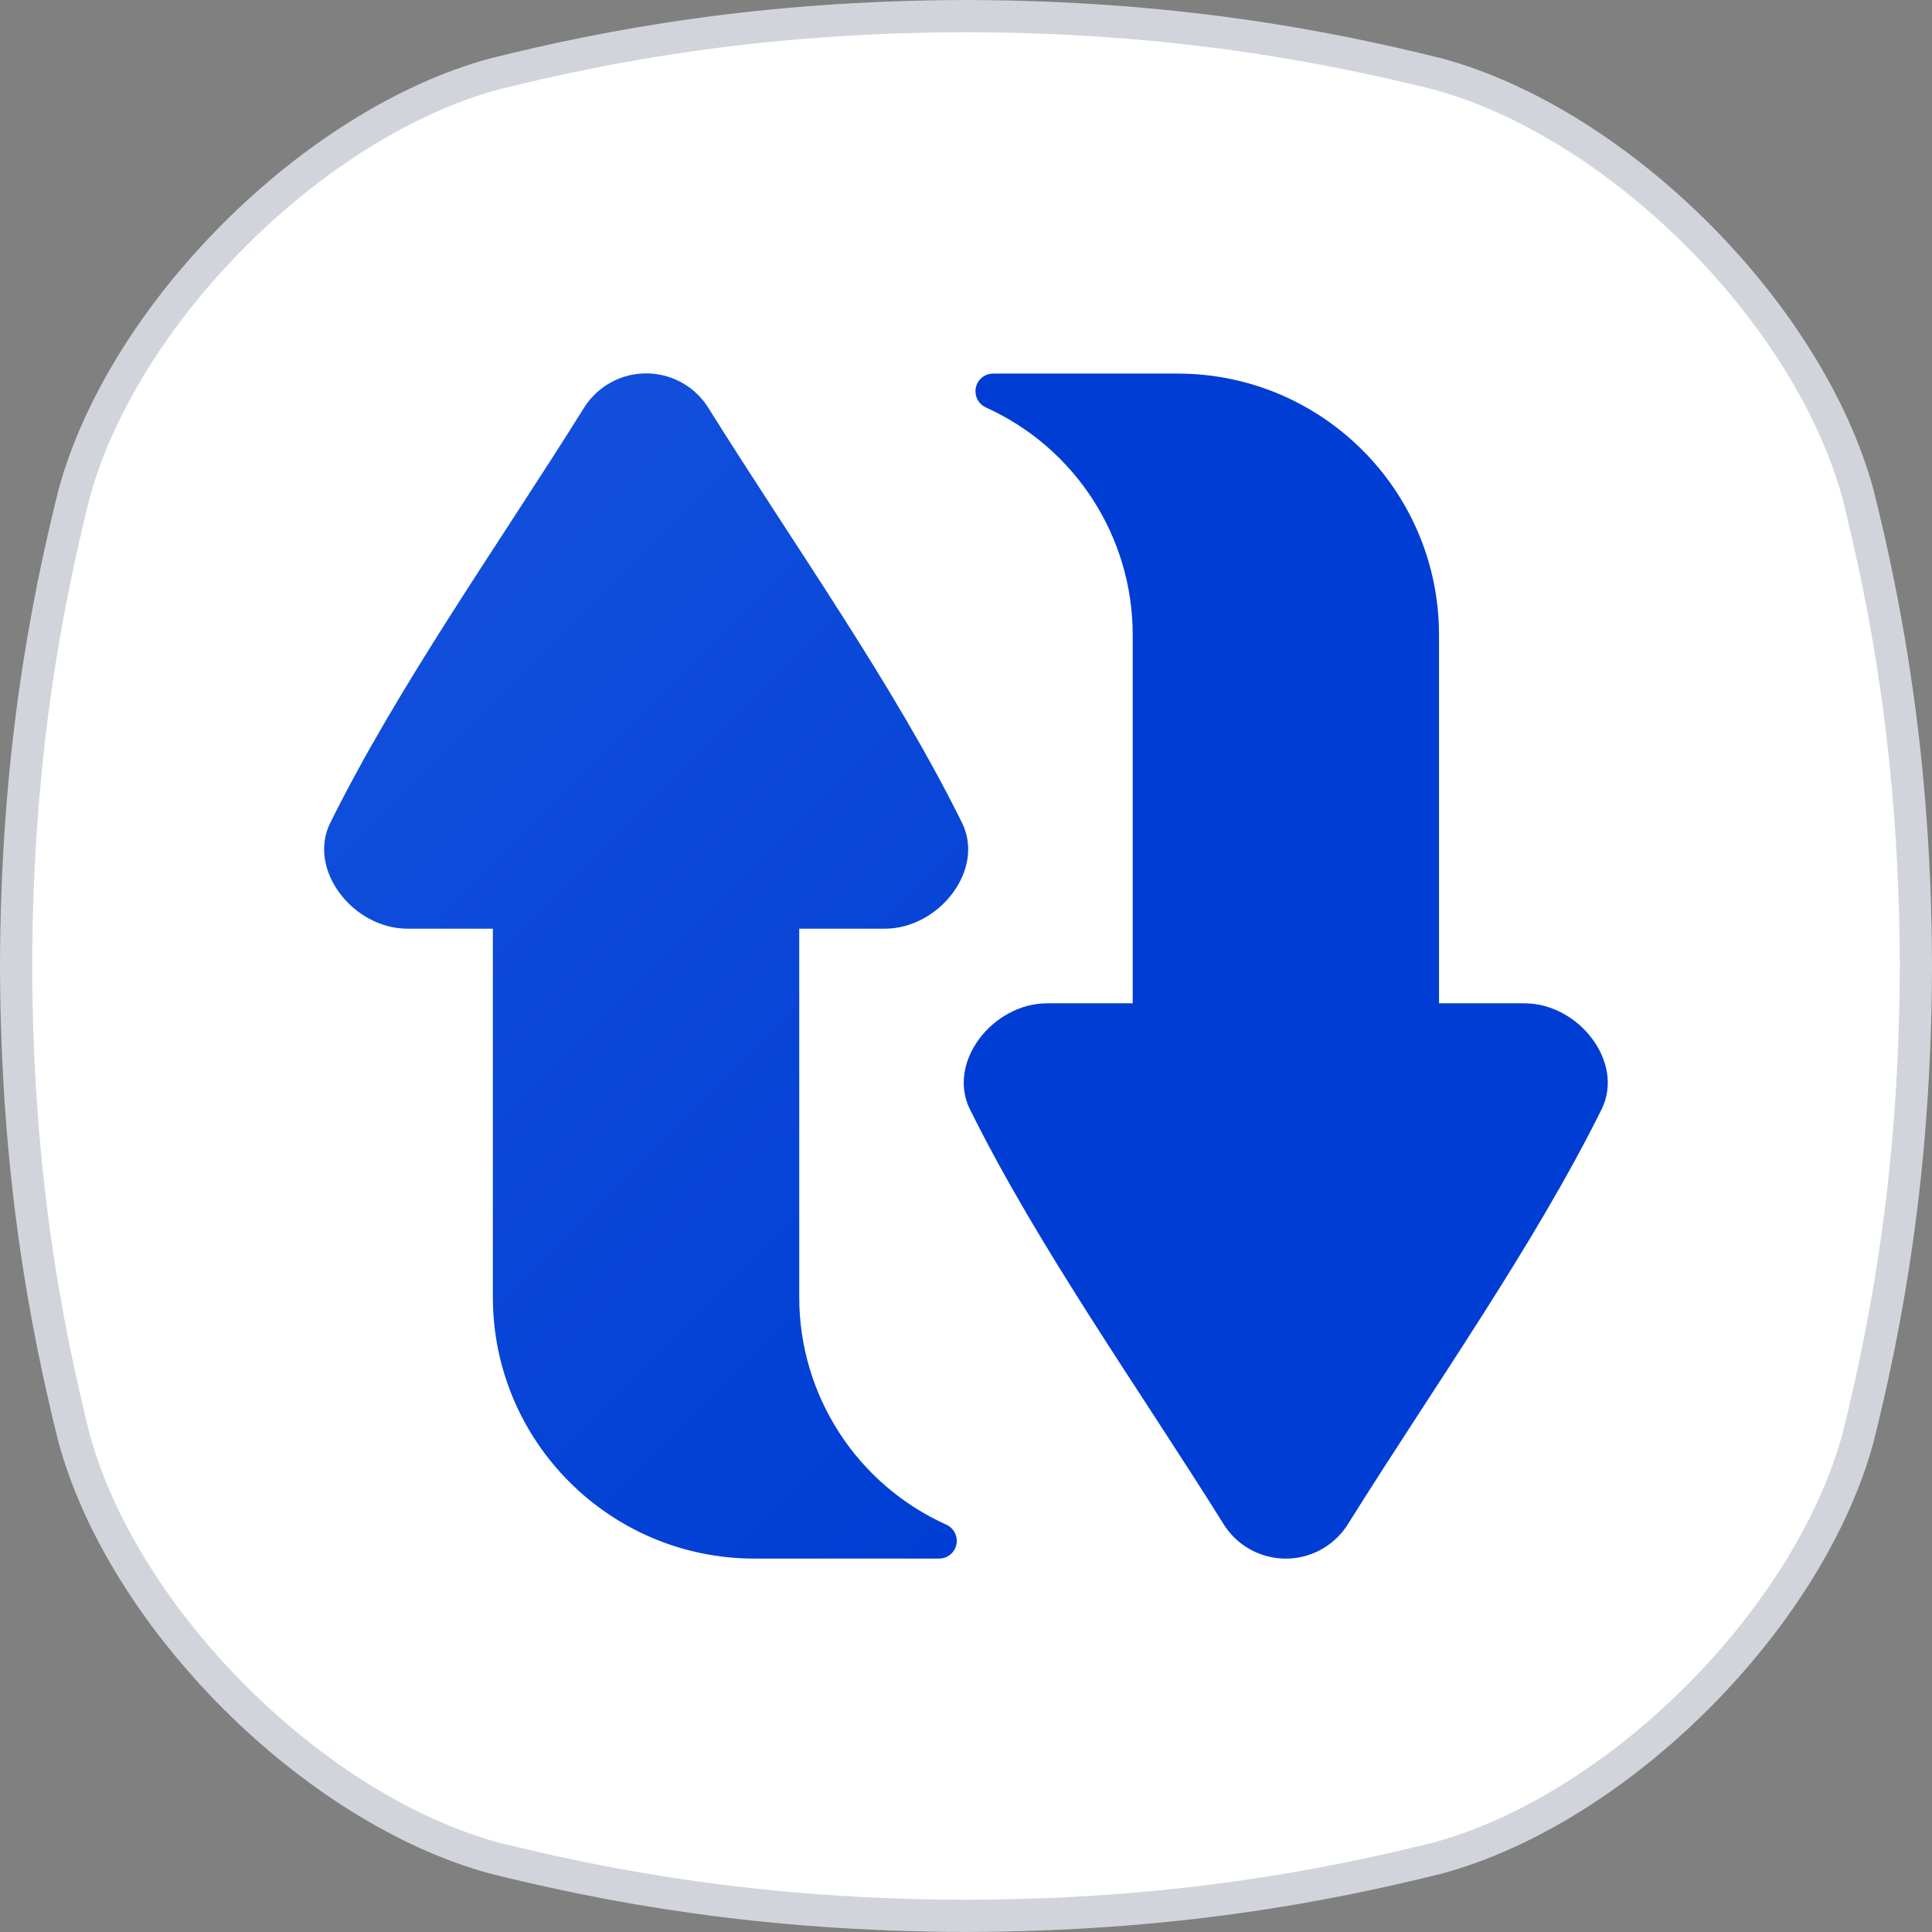 <svg width="60" height="60" viewBox="0 0 60 60" fill="none" xmlns="http://www.w3.org/2000/svg">
<rect x="0" y="0" width="60" height="60" fill="#808080" stroke="none"/>
<g clip-path="url(#clip0_2275_7972)">
<path d="M29.999 0.5C36.412 0.516 41.131 1.421 44.657 2.299C47.45 3.059 50.332 4.904 52.715 7.287C55.098 9.67 56.942 12.551 57.702 15.344C58.581 18.87 59.485 23.589 59.5 29.999C59.485 36.408 58.581 41.13 57.702 44.656C56.942 47.449 55.098 50.331 52.715 52.714C50.332 55.097 47.45 56.941 44.657 57.701C41.131 58.579 36.411 59.484 30.001 59.499C23.592 59.484 18.87 58.579 15.344 57.701C12.551 56.941 9.67 55.097 7.287 52.714C4.904 50.331 3.059 47.449 2.299 44.656C1.421 41.13 0.516 36.411 0.5 29.999C0.516 23.589 1.421 18.869 2.299 15.344C3.059 12.551 4.904 9.669 7.287 7.286C9.67 4.903 12.551 3.059 15.344 2.299C18.87 1.421 23.589 0.516 29.999 0.5Z" fill="white" stroke="#D1D5DB"/>
<path d="M29.391 47.351C26.61 46.1 24.821 43.335 24.821 40.286V28.841H27.481C29.155 28.841 30.599 27.021 29.877 25.553C27.76 21.276 24.674 16.945 22.013 12.69C21.359 11.615 19.957 11.274 18.883 11.928C18.572 12.118 18.311 12.378 18.121 12.69C15.46 16.945 12.379 21.276 10.257 25.553C9.535 27.021 10.98 28.843 12.653 28.841H15.306V40.282C15.306 44.767 18.943 48.403 23.427 48.403H29.164C29.468 48.403 29.714 48.156 29.714 47.852C29.714 47.637 29.588 47.44 29.391 47.351Z" fill="url(#paint0_linear_2275_7972)"/>
<path d="M30.607 12.649C33.387 13.9 35.177 16.665 35.177 19.714V31.159H32.517C30.842 31.159 29.398 32.978 30.12 34.447C32.238 38.724 35.323 43.055 37.985 47.31C38.639 48.385 40.04 48.726 41.115 48.072C41.425 47.882 41.687 47.622 41.876 47.31C44.538 43.055 47.618 38.724 49.741 34.447C50.462 32.978 49.018 31.157 47.344 31.159H44.69V19.718C44.688 15.234 41.053 11.602 36.569 11.602H30.833C30.528 11.607 30.287 11.859 30.294 12.163C30.298 12.371 30.419 12.559 30.607 12.649Z" fill="#003DD4"/>
</g>
<defs>
<linearGradient id="paint0_linear_2275_7972" x1="34.166" y1="43.629" x2="9.244" y2="18.707" gradientUnits="userSpaceOnUse">
<stop stop-color="#003DD4"/>
<stop offset="1" stop-color="#1250DC"/>
</linearGradient>
<clipPath id="clip0_2275_7972">
<rect width="60" height="60" fill="white"/>
</clipPath>
</defs>
</svg>
